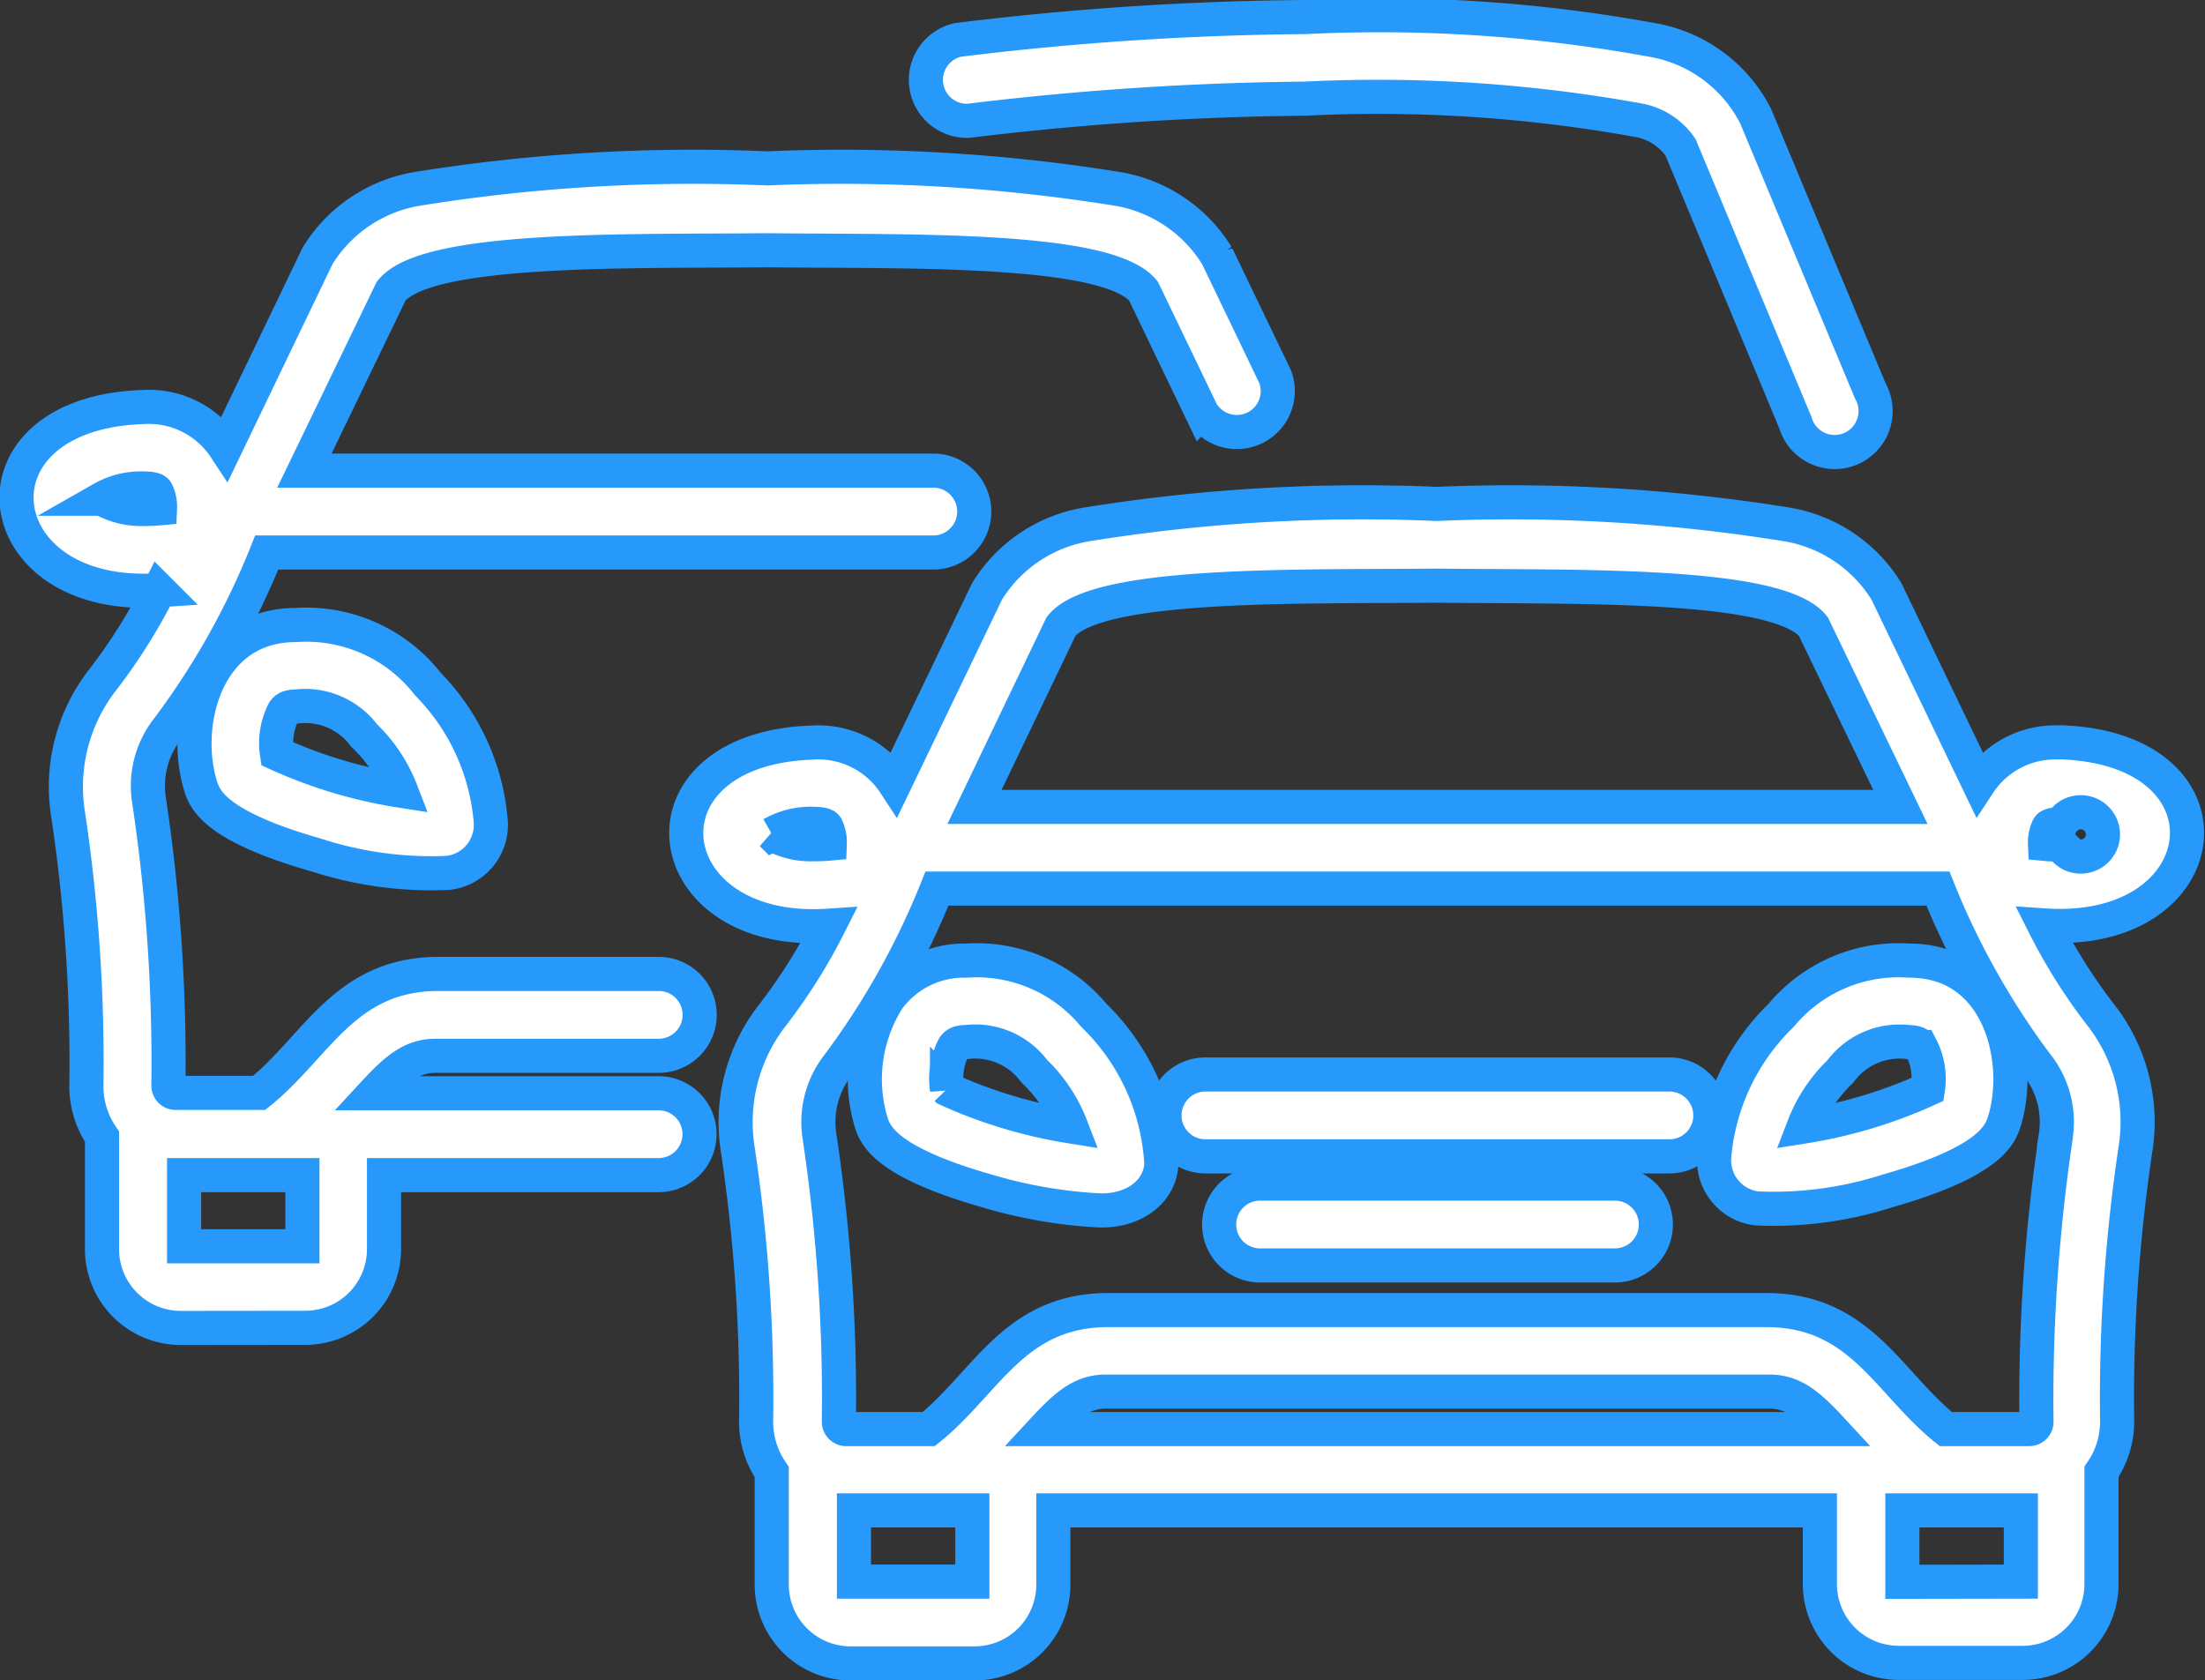 <svg xmlns="http://www.w3.org/2000/svg" width="32.315" height="24.63" viewBox="0 0 32.315 24.63">
    <rect x="0" y="0" width="32.315" height="24.63" fill="#333333" stroke="none"/>
    <g data-name="traffic-jam (2)">
        <path data-name="Path 136666" d="M206.811 284.112a3.277 3.277 0 0 0-.984-2.076 2.231 2.231 0 0 0-1.871-.8 1.376 1.376 0 0 0-1.139.558 2.194 2.194 0 0 0-.257 1.794c.058.191.181.589 1.7 1.023a7.037 7.037 0 0 0 1.629.285c.558.026.971-.319.927-.782zm-3.134-.992a1.014 1.014 0 0 1 .1-.619c.022-.029.053-.071.178-.071a1.077 1.077 0 0 1 1 .426 2.231 2.231 0 0 1 .54.811 7.07 7.07 0 0 1-1.817-.546z" transform="translate(-189.798 -267.156)" style="fill:#fff;stroke:#2699fa;stroke-width:.5px"/>
        <path data-name="Path 136667" d="M265.083 302.19h-6.8a.6.6 0 0 0 0 1.2h6.8a.6.6 0 0 0 0-1.2z" transform="translate(-240.617 -286.441)" style="fill:#fff;stroke:#2699fa;stroke-width:.5px"/>
        <path data-name="Path 136668" d="M273.518 322.26h-5.2a.6.6 0 0 0 0 1.2h5.2a.6.6 0 0 0 0-1.2z" transform="translate(-249.851 -304.912)" style="fill:#fff;stroke:#2699fa;stroke-width:.5px"/>
        <path data-name="Path 136669" d="M361.506 281.24a2.234 2.234 0 0 0-1.872.8 3.272 3.272 0 0 0-.983 2.075.71.71 0 0 0 .627.757 5.469 5.469 0 0 0 1.928-.261c1.514-.433 1.638-.831 1.7-1.022.272-.895-.077-2.354-1.4-2.349zm.277 1.885a7.078 7.078 0 0 1-1.82.547 2.231 2.231 0 0 1 .54-.811 1.074 1.074 0 0 1 1-.426c.126 0 .159.041.178.071a1.01 1.01 0 0 1 .102.619z" transform="translate(-333.529 -267.16)" style="fill:#fff;stroke:#2699fa;stroke-width:.5px"/>
        <path data-name="Path 136670" d="M189.9 200.746a1.337 1.337 0 0 0-1.2.6l-1.354-2.815a2.124 2.124 0 0 0-1.462-.983 25.4 25.4 0 0 0-5.129-.3 25.367 25.367 0 0 0-5.129.3 2.124 2.124 0 0 0-1.462.983l-1.354 2.815a1.335 1.335 0 0 0-1.2-.6c-2.676.085-2.33 2.858.236 2.684a8.183 8.183 0 0 1-.817 1.3 2.549 2.549 0 0 0-.517 1.985 24.57 24.57 0 0 1 .268 3.992 1.3 1.3 0 0 0 .229.731v1.647a1.156 1.156 0 0 0 1.156 1.158h1.817a1.155 1.155 0 0 0 1.154-1.158V212h11.234v1.081a1.156 1.156 0 0 0 1.154 1.154h1.819a1.156 1.156 0 0 0 1.154-1.154v-1.647a1.291 1.291 0 0 0 .229-.731 24.788 24.788 0 0 1 .268-3.992 2.549 2.549 0 0 0-.517-1.985 8.184 8.184 0 0 1-.817-1.3c2.569.174 2.912-2.6.232-2.684zm-14.652-1.7c.512-.657 3.482-.58 5.513-.6 2.034.025 5-.053 5.514.6l1.275 2.643h-13.569zm-4.237 3.041a1.143 1.143 0 0 1 .613-.15c.026 0 .159 0 .185.043a.519.519 0 0 1 .051.246 2.289 2.289 0 0 1-.239.01 1.15 1.15 0 0 1-.606-.146zm2.938 10.957h-1.735V212h1.735zm1.051-2.236c.335-.361.558-.549.908-.549h9.72c.349 0 .574.188.908.549zm12.579 2.239V212h1.736v1.044zm2.249-6.528a26.147 26.147 0 0 0-.284 4.184.106.106 0 0 1-.107.105h-1.222c-.842-.678-1.243-1.723-2.59-1.744H175.9c-1.348.022-1.747 1.066-2.59 1.744h-1.21a.107.107 0 0 1-.107-.107 25.9 25.9 0 0 0-.284-4.183 1.354 1.354 0 0 1 .277-1.051 11.434 11.434 0 0 0 1.445-2.581H188.1a11.339 11.339 0 0 0 1.448 2.579 1.35 1.35 0 0 1 .278 1.053zm.08-4.278a2.281 2.281 0 0 1-.239-.01.509.509 0 0 1 .051-.246c.028-.041.159-.043.185-.043a.325.325 0 1 1 0 .3z" transform="translate(-159.699 -189.862)" style="fill:#fff;stroke:#2699fa;stroke-width:.5px"/>
        <path data-name="Path 136671" d="M50.743 152.512a1.154 1.154 0 0 0 1.153-1.154v-1.084h4.024a.6.6 0 1 0 0-1.2h-4.173c.335-.362.558-.549.908-.549h3.267a.6.6 0 0 0 0-1.2h-3.266c-1.348.022-1.747 1.065-2.59 1.744h-1.223a.107.107 0 0 1-.107-.107 25.89 25.89 0 0 0-.284-4.183 1.354 1.354 0 0 1 .277-1.052 11.275 11.275 0 0 0 1.448-2.579h9.769a.6.6 0 1 0 0-1.2h-9.217l1.271-2.63c.513-.656 3.481-.58 5.514-.6 2.034.024 4.995-.054 5.513.6l.852 1.772a.6.6 0 0 0 1.077-.518l-.852-1.772a2.122 2.122 0 0 0-1.462-.982 25.394 25.394 0 0 0-5.129-.3 25.385 25.385 0 0 0-5.129.3 2.122 2.122 0 0 0-1.462.982l-1.354 2.816a1.337 1.337 0 0 0-1.2-.6c-2.681.085-2.335 2.86.232 2.685a8.212 8.212 0 0 1-.817 1.3 2.55 2.55 0 0 0-.517 1.985 24.573 24.573 0 0 1 .268 3.992 1.3 1.3 0 0 0 .229.732v1.65a1.155 1.155 0 0 0 1.154 1.154zm-2.979-12.152a1.15 1.15 0 0 1 .613-.15c.026 0 .159 0 .185.043a.513.513 0 0 1 .051.247 2.332 2.332 0 0 1-.239.01 1.149 1.149 0 0 1-.609-.15zm2.936 10.957h-1.734v-1.043H50.7z" transform="translate(-46.268 -133.05)" style="fill:#fff;stroke:#2699fa;stroke-width:.5px"/>
        <path data-name="Path 136672" d="M82.587 220.379a2.26 2.26 0 0 0-1.937-.869c-1.323 0-1.673 1.453-1.4 2.35.059.191.181.589 1.7 1.022a5.468 5.468 0 0 0 1.928.261.708.708 0 0 0 .627-.757 3.246 3.246 0 0 0-.918-2.007zm-2.215 1.016a1.019 1.019 0 0 1 .1-.619c.022-.03.053-.071.178-.071a1.079 1.079 0 0 1 1 .425 2.231 2.231 0 0 1 .54.809 6.953 6.953 0 0 1-1.818-.544z" transform="translate(-76.313 -210.349)" style="fill:#fff;stroke:#2699fa;stroke-width:.5px"/>
        <path data-name="Path 136673" d="M223.818 108.006a22.158 22.158 0 0 0-5.146-.346 44.059 44.059 0 0 0-5.086.335.6.6 0 0 0 .159 1.185 43.693 43.693 0 0 1 4.93-.324 21.411 21.411 0 0 1 4.872.314.95.95 0 0 1 .629.4l1.683 4.035a.6.6 0 1 0 1.1-.461l-1.684-4.035a2.1 2.1 0 0 0-1.457-1.103z" transform="translate(-199.547 -107.41)" style="fill:#fff;stroke:#2699fa;stroke-width:.5px"/>
    </g>
</svg>
